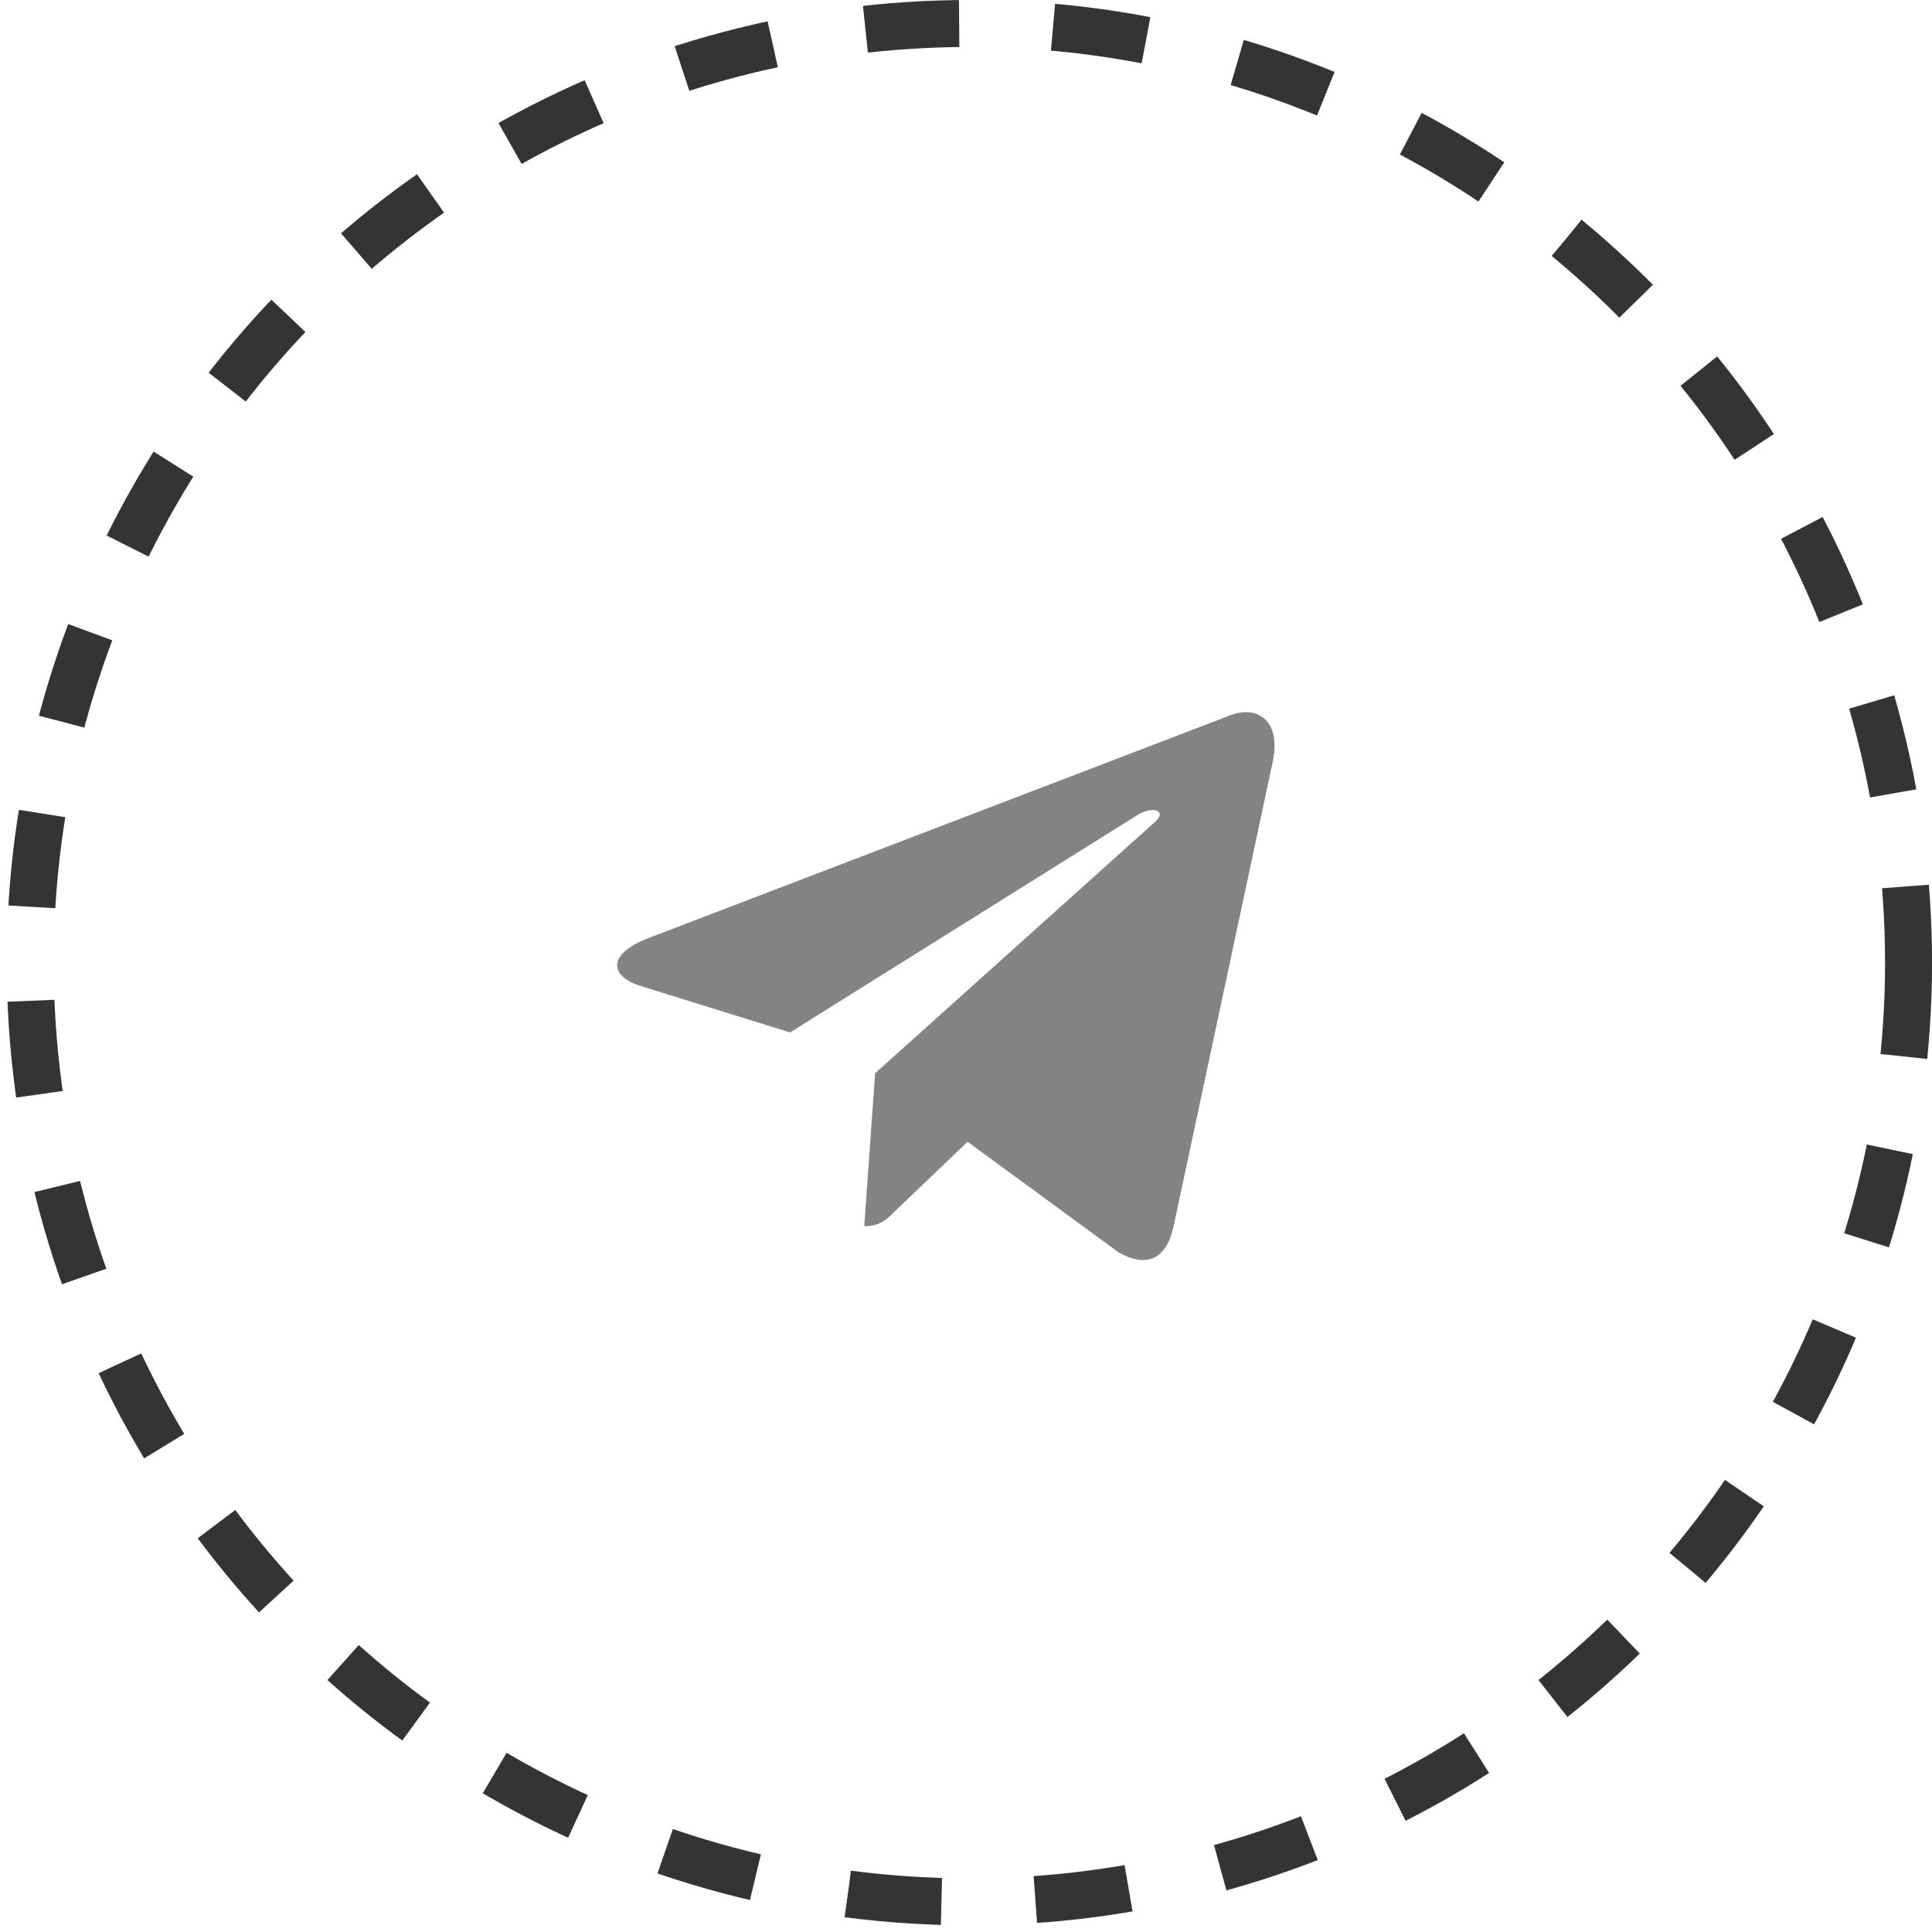 <?xml version="1.0" encoding="UTF-8"?> <svg xmlns="http://www.w3.org/2000/svg" width="51" height="51" viewBox="0 0 51 51" fill="none"><circle cx="25.589" cy="25.412" r="24.792" stroke="#343434" stroke-width="1.24" stroke-dasharray="2.48 2.48"></circle><g clip-path="url(#clip0_2001_1051)"><path d="M23.101 28.331L22.814 32.369C23.225 32.369 23.403 32.193 23.616 31.981L25.542 30.14L29.532 33.062C30.263 33.47 30.779 33.255 30.976 32.389L33.595 20.117L33.596 20.116C33.828 19.034 33.205 18.611 32.492 18.877L17.097 24.771C16.047 25.178 16.063 25.764 16.919 26.03L20.855 27.254L29.997 21.533C30.427 21.248 30.818 21.406 30.496 21.691L23.101 28.331Z" fill="#838383"></path></g><defs><clipPath id="clip0_2001_1051"><rect width="17.354" height="17.354" fill="white" transform="translate(16.292 17.355)"></rect></clipPath></defs></svg> 